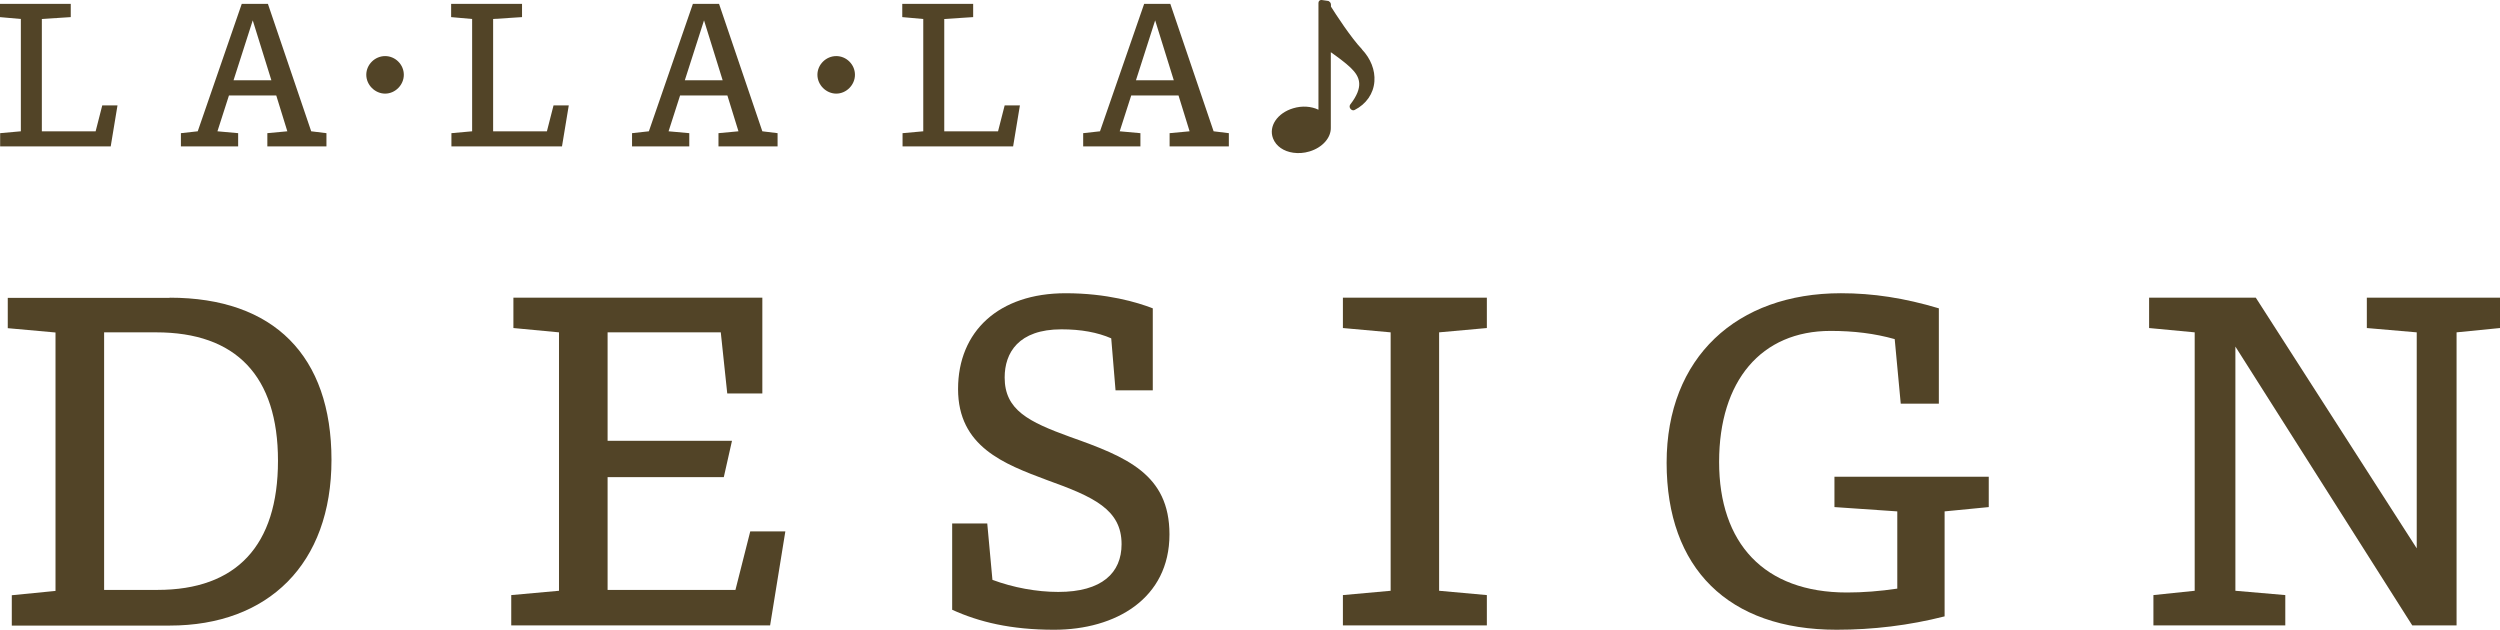 <?xml version="1.0" encoding="UTF-8"?>
<svg id="_レイヤー_2" data-name="レイヤー_2" xmlns="http://www.w3.org/2000/svg" viewBox="0 0 173.84 43.8">
  <defs>
    <style>
      .cls-1 {
        fill: #524427;
      }
    </style>
  </defs>
  <g id="design">
    <g>
      <path class="cls-1" d="M94.72,3.44c-.77-.8-1.87-2.5-2.17-2.98v-.13c0-.06-.02-.13-.07-.18-.04-.05-.1-.09-.16-.09l-.41-.06c-.12-.02-.23.07-.23.2v7.43c-.5-.24-1.14-.29-1.76-.1-1.1.33-1.72,1.25-1.4,2.09.21.55.75.91,1.41,1,.35.05.74.03,1.13-.09.9-.27,1.51-.96,1.48-1.68,0,0,0-.02,0-.03V3.63c.43.3,1.04.75,1.39,1.09.66.64.91,1.32-.04,2.55-.06.08-.06.21.02.3.07.09.19.13.28.08.81-.41,1.32-1.14,1.38-1.99.06-.78-.26-1.59-.87-2.23Z"/>
      <g>
        <path class="cls-1" d="M7.71,10.18H.01v-.92l1.44-.13V1.32l-1.46-.13V.27h4.93v.92l-2.01.13v7.81h3.74l.46-1.8h1.06l-.47,2.84Z"/>
        <path class="cls-1" d="M22.71,10.18h-4.12v-.92l1.39-.13-.77-2.49h-3.29l-.8,2.49,1.44.13v.92h-3.98v-.92l1.17-.13L16.81.27h1.82l3.01,8.86,1.06.13v.92ZM17.58,1.4l-1.34,4.18h2.63l-1.3-4.18Z"/>
        <path class="cls-1" d="M28.08,5.2c0,.71-.6,1.31-1.3,1.31s-1.31-.6-1.31-1.31.6-1.3,1.31-1.3,1.3.59,1.3,1.3Z"/>
        <path class="cls-1" d="M39.08,10.18h-7.69v-.92l1.44-.13V1.32l-1.46-.13V.27h4.93v.92l-2.01.13v7.81h3.74l.46-1.8h1.06l-.47,2.84Z"/>
        <path class="cls-1" d="M54.08,10.18h-4.12v-.92l1.39-.13-.77-2.49h-3.29l-.8,2.49,1.44.13v.92h-3.98v-.92l1.17-.13L48.18.27h1.82l3.01,8.86,1.06.13v.92ZM48.96,1.4l-1.34,4.18h2.63l-1.3-4.18Z"/>
        <path class="cls-1" d="M59.45,5.2c0,.71-.6,1.31-1.3,1.31s-1.31-.6-1.31-1.31.6-1.3,1.31-1.3,1.3.59,1.3,1.3Z"/>
        <path class="cls-1" d="M70.45,10.18h-7.69v-.92l1.44-.13V1.32l-1.46-.13V.27h4.93v.92l-2.01.13v7.81h3.74l.46-1.8h1.06l-.47,2.84Z"/>
        <path class="cls-1" d="M85.45,10.18h-4.12v-.92l1.39-.13-.77-2.49h-3.29l-.8,2.49,1.44.13v.92h-3.98v-.92l1.17-.13,3.07-8.86h1.82l3.01,8.86,1.06.13v.92ZM80.33,1.4l-1.34,4.18h2.63l-1.3-4.18Z"/>
      </g>
    </g>
    <g>
      <path class="cls-1" d="M11.8,20.7c7.24,0,11.25,4.04,11.25,11.28s-4.4,11.52-11.25,11.52H.82v-2.11l3.04-.3v-17.97l-3.32-.3v-2.11h11.25ZM10.95,41.02c5.49,0,8.38-3.08,8.38-8.98s-2.92-8.93-8.47-8.93h-3.62v17.91h3.71Z"/>
      <path class="cls-1" d="M53.55,43.49h-18v-2.11l3.32-.3v-17.97l-3.17-.3v-2.11h17.31v6.66h-2.44l-.45-4.25h-7.87v7.54h8.65l-.57,2.53h-8.08v7.84h8.89l1.03-4.07h2.44l-1.06,6.54Z"/>
      <path class="cls-1" d="M77.28,23.53c-.96-.42-2.11-.63-3.47-.63-2.99,0-3.95,1.63-3.95,3.35,0,2.26,1.66,3.08,4.55,4.13,3.92,1.39,6.91,2.59,6.91,6.78,0,4.46-3.74,6.63-8.02,6.63-3.02,0-5.22-.54-7.09-1.39v-6h2.44l.36,3.92c1.45.54,3.08.84,4.58.84,3.04,0,4.4-1.33,4.4-3.32,0-2.41-1.93-3.29-5.19-4.46-2.99-1.12-6.18-2.32-6.18-6.33s2.83-6.66,7.48-6.66c2.87,0,4.98.63,6.06,1.05v5.7h-2.59l-.3-3.62Z"/>
      <path class="cls-1" d="M100.07,41.08l3.32.3v2.11h-10.01v-2.11l3.32-.3v-17.97l-3.32-.3v-2.11h10.01v2.11l-3.32.3v17.97Z"/>
      <path class="cls-1" d="M138.3,35.26l-3.08.3v7.3c-2.47.63-4.98.93-7.51.93-7.54,0-11.82-4.28-11.82-11.61s4.88-11.79,12.12-11.79c2.23,0,4.4.33,6.81,1.05v6.63h-2.65l-.42-4.49c-1.39-.39-2.83-.57-4.46-.57-4.82,0-7.75,3.47-7.75,9.11s3.11,9.08,8.89,9.08c1.12,0,2.29-.09,3.5-.27v-5.37l-4.37-.3v-2.11h10.73v2.11Z"/>
      <path class="cls-1" d="M173.84,22.81l-3.02.3v20.38h-3.08l-12.3-19.39v16.98l3.47.3v2.11h-9.17v-2.11l2.87-.3v-17.97l-3.17-.3v-2.11h7.42l11.19,17.43v-15.02l-3.47-.3v-2.11h9.26v2.11Z"/>
    </g>
  </g>
</svg>